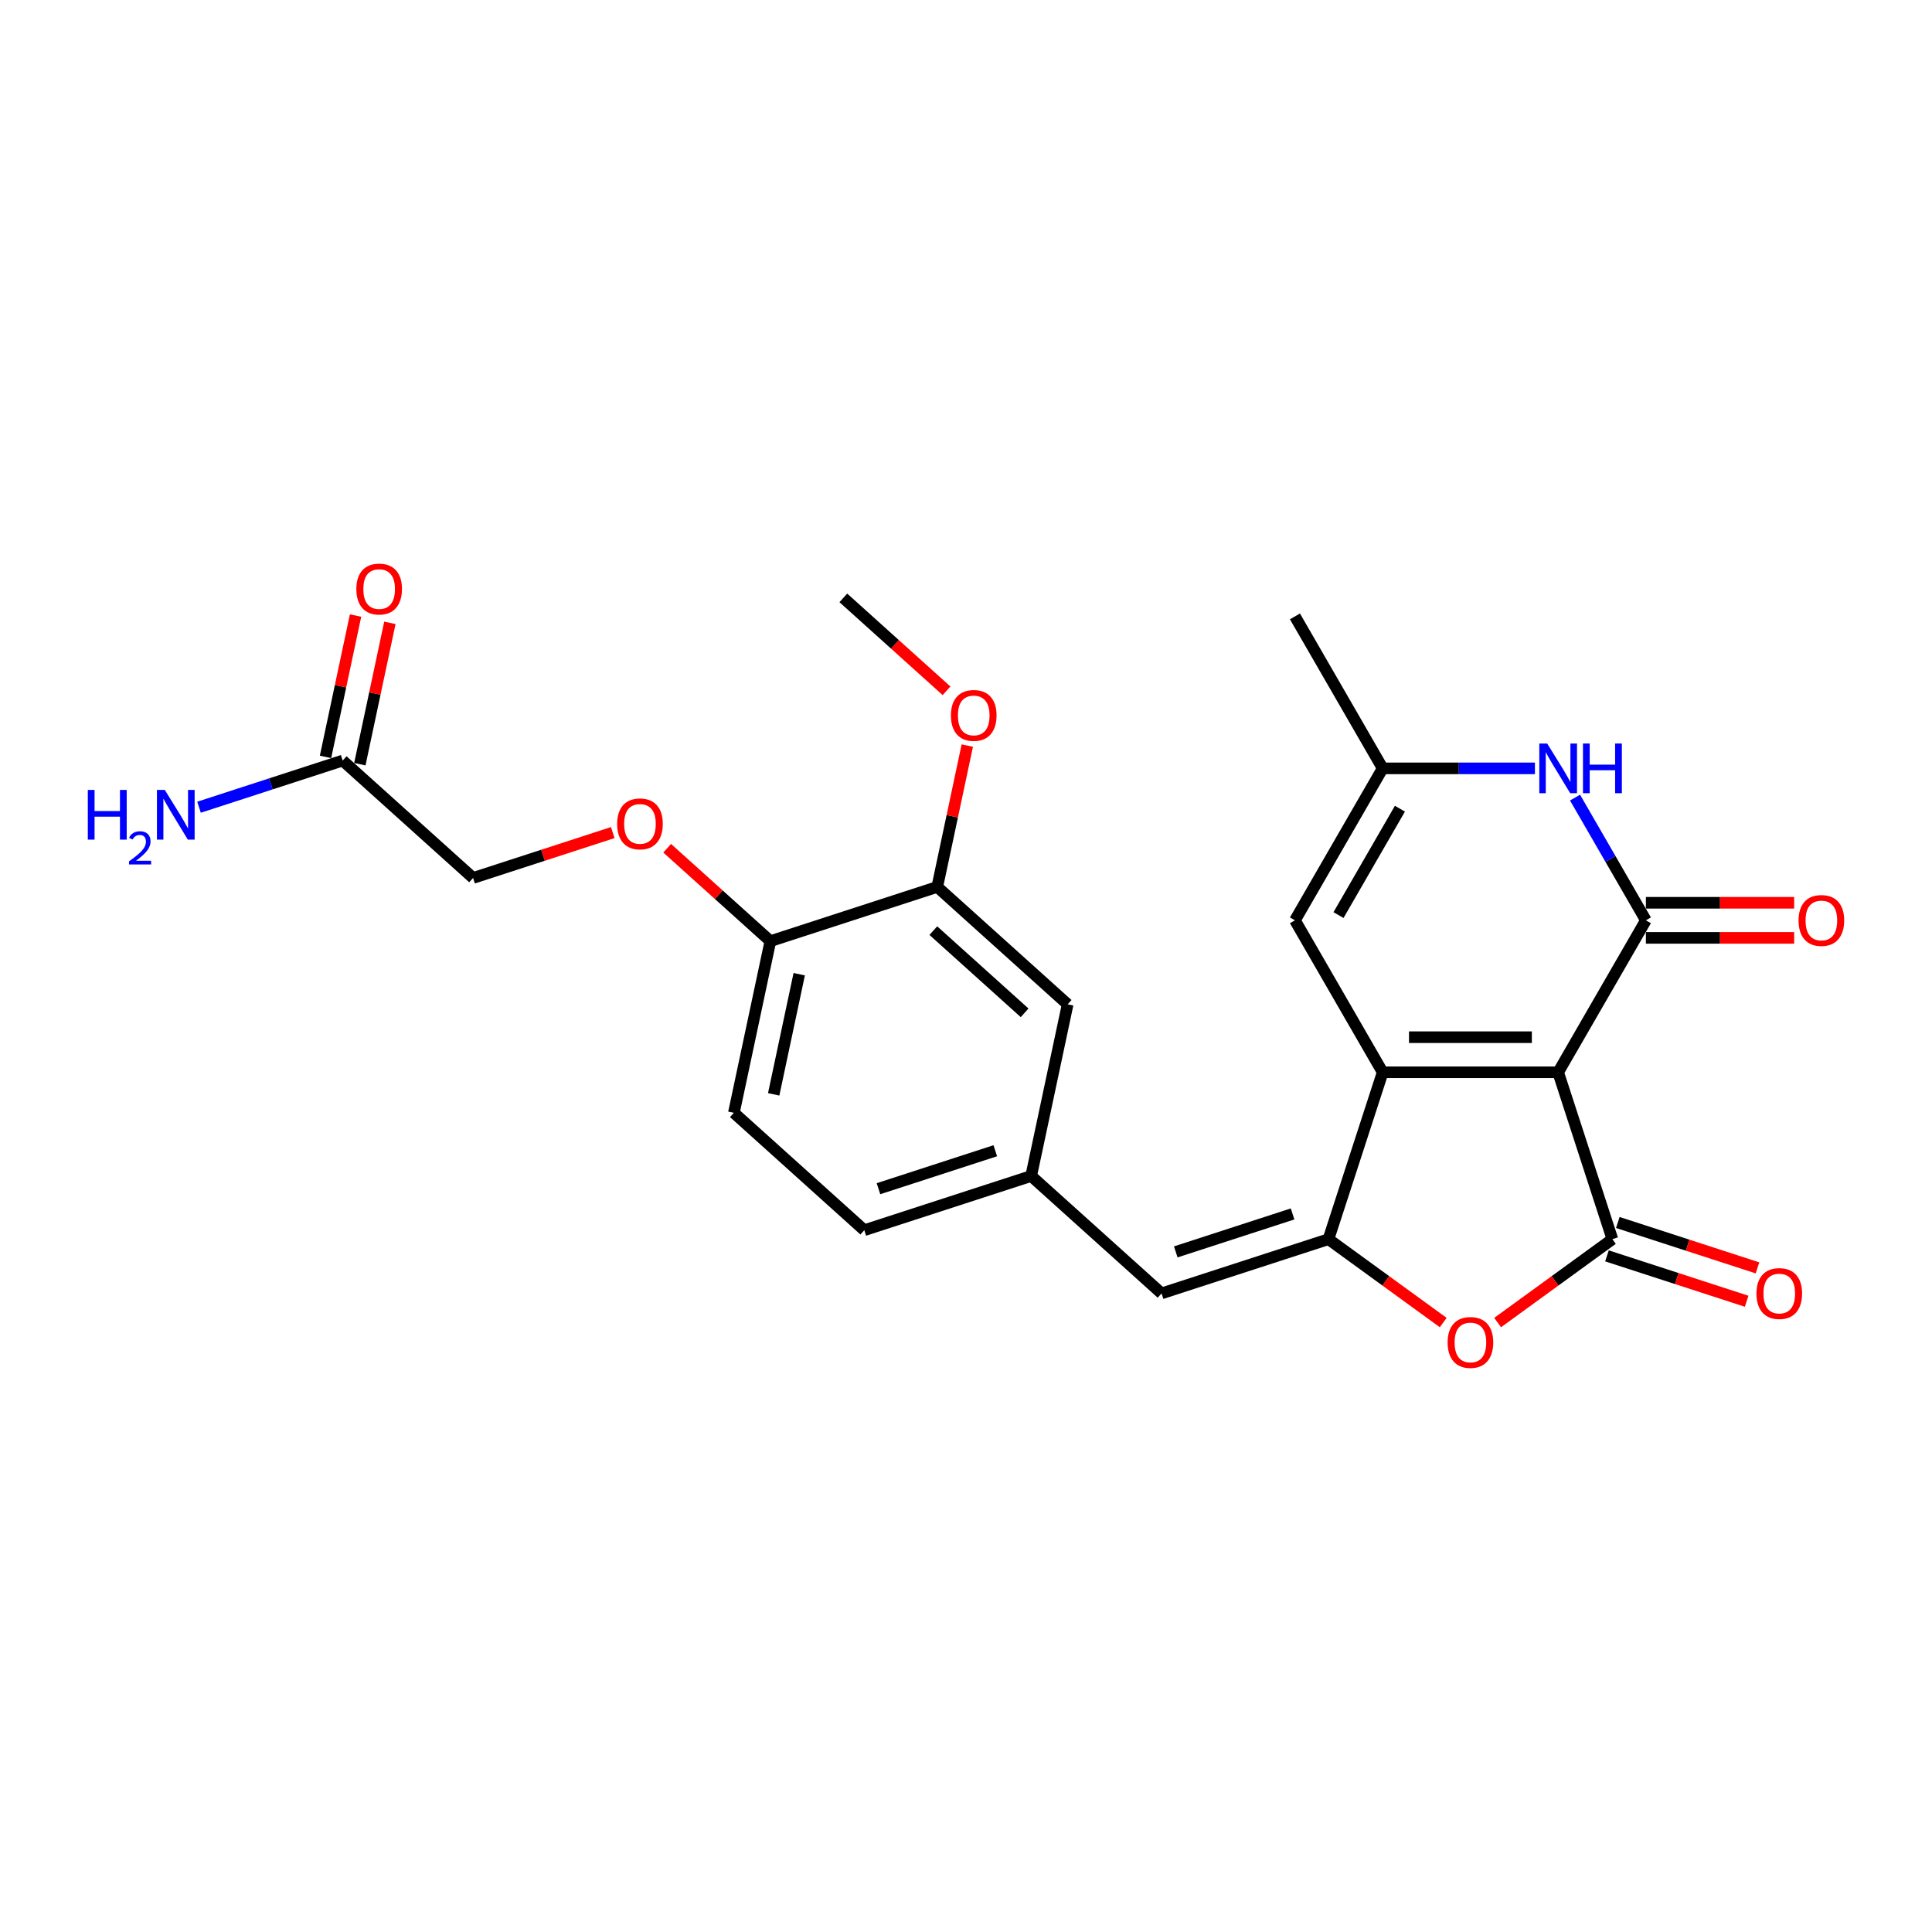 <?xml version='1.0' encoding='iso-8859-1'?>
<svg version='1.1' baseProfile='full'
              xmlns='http://www.w3.org/2000/svg'
                      xmlns:rdkit='http://www.rdkit.org/xml'
                      xmlns:xlink='http://www.w3.org/1999/xlink'
                  xml:space='preserve'
width='1000px' height='1000px' viewBox='0 0 1000 1000'>
<!-- END OF HEADER -->
<rect style='opacity:1.0;fill:#FFFFFF;stroke:none' width='1000' height='1000' x='0' y='0'> </rect>
<path class='bond-0' d='M 806.5,555.016 L 715.675,555.016' style='fill:none;fill-rule:evenodd;stroke:#000000;stroke-width:6px;stroke-linecap:butt;stroke-linejoin:miter;stroke-opacity:1' />
<path class='bond-0' d='M 792.877,536.851 L 729.299,536.851' style='fill:none;fill-rule:evenodd;stroke:#000000;stroke-width:6px;stroke-linecap:butt;stroke-linejoin:miter;stroke-opacity:1' />
<path class='bond-1' d='M 806.5,555.016 L 834.567,641.396' style='fill:none;fill-rule:evenodd;stroke:#000000;stroke-width:6px;stroke-linecap:butt;stroke-linejoin:miter;stroke-opacity:1' />
<path class='bond-2' d='M 806.5,555.016 L 851.913,476.359' style='fill:none;fill-rule:evenodd;stroke:#000000;stroke-width:6px;stroke-linecap:butt;stroke-linejoin:miter;stroke-opacity:1' />
<path class='bond-3' d='M 715.675,555.016 L 687.609,641.396' style='fill:none;fill-rule:evenodd;stroke:#000000;stroke-width:6px;stroke-linecap:butt;stroke-linejoin:miter;stroke-opacity:1' />
<path class='bond-6' d='M 715.675,555.016 L 670.263,476.359' style='fill:none;fill-rule:evenodd;stroke:#000000;stroke-width:6px;stroke-linecap:butt;stroke-linejoin:miter;stroke-opacity:1' />
<path class='bond-4' d='M 834.567,641.396 L 804.866,662.975' style='fill:none;fill-rule:evenodd;stroke:#000000;stroke-width:6px;stroke-linecap:butt;stroke-linejoin:miter;stroke-opacity:1' />
<path class='bond-4' d='M 804.866,662.975 L 775.166,684.553' style='fill:none;fill-rule:evenodd;stroke:#FF0000;stroke-width:6px;stroke-linecap:butt;stroke-linejoin:miter;stroke-opacity:1' />
<path class='bond-10' d='M 831.76,650.034 L 867.911,661.78' style='fill:none;fill-rule:evenodd;stroke:#000000;stroke-width:6px;stroke-linecap:butt;stroke-linejoin:miter;stroke-opacity:1' />
<path class='bond-10' d='M 867.911,661.78 L 904.062,673.526' style='fill:none;fill-rule:evenodd;stroke:#FF0000;stroke-width:6px;stroke-linecap:butt;stroke-linejoin:miter;stroke-opacity:1' />
<path class='bond-10' d='M 837.374,632.758 L 873.525,644.504' style='fill:none;fill-rule:evenodd;stroke:#000000;stroke-width:6px;stroke-linecap:butt;stroke-linejoin:miter;stroke-opacity:1' />
<path class='bond-10' d='M 873.525,644.504 L 909.676,656.25' style='fill:none;fill-rule:evenodd;stroke:#FF0000;stroke-width:6px;stroke-linecap:butt;stroke-linejoin:miter;stroke-opacity:1' />
<path class='bond-5' d='M 851.913,476.359 L 833.575,444.596' style='fill:none;fill-rule:evenodd;stroke:#000000;stroke-width:6px;stroke-linecap:butt;stroke-linejoin:miter;stroke-opacity:1' />
<path class='bond-5' d='M 833.575,444.596 L 815.237,412.834' style='fill:none;fill-rule:evenodd;stroke:#0000FF;stroke-width:6px;stroke-linecap:butt;stroke-linejoin:miter;stroke-opacity:1' />
<path class='bond-11' d='M 851.913,485.442 L 890.287,485.442' style='fill:none;fill-rule:evenodd;stroke:#000000;stroke-width:6px;stroke-linecap:butt;stroke-linejoin:miter;stroke-opacity:1' />
<path class='bond-11' d='M 890.287,485.442 L 928.66,485.442' style='fill:none;fill-rule:evenodd;stroke:#FF0000;stroke-width:6px;stroke-linecap:butt;stroke-linejoin:miter;stroke-opacity:1' />
<path class='bond-11' d='M 851.913,467.276 L 890.287,467.276' style='fill:none;fill-rule:evenodd;stroke:#000000;stroke-width:6px;stroke-linecap:butt;stroke-linejoin:miter;stroke-opacity:1' />
<path class='bond-11' d='M 890.287,467.276 L 928.66,467.276' style='fill:none;fill-rule:evenodd;stroke:#FF0000;stroke-width:6px;stroke-linecap:butt;stroke-linejoin:miter;stroke-opacity:1' />
<path class='bond-7' d='M 687.609,641.396 L 601.229,669.462' style='fill:none;fill-rule:evenodd;stroke:#000000;stroke-width:6px;stroke-linecap:butt;stroke-linejoin:miter;stroke-opacity:1' />
<path class='bond-7' d='M 669.038,628.33 L 608.573,647.976' style='fill:none;fill-rule:evenodd;stroke:#000000;stroke-width:6px;stroke-linecap:butt;stroke-linejoin:miter;stroke-opacity:1' />
<path class='bond-25' d='M 687.609,641.396 L 717.309,662.975' style='fill:none;fill-rule:evenodd;stroke:#000000;stroke-width:6px;stroke-linecap:butt;stroke-linejoin:miter;stroke-opacity:1' />
<path class='bond-25' d='M 717.309,662.975 L 747.01,684.553' style='fill:none;fill-rule:evenodd;stroke:#FF0000;stroke-width:6px;stroke-linecap:butt;stroke-linejoin:miter;stroke-opacity:1' />
<path class='bond-8' d='M 794.475,397.702 L 755.075,397.702' style='fill:none;fill-rule:evenodd;stroke:#0000FF;stroke-width:6px;stroke-linecap:butt;stroke-linejoin:miter;stroke-opacity:1' />
<path class='bond-8' d='M 755.075,397.702 L 715.675,397.702' style='fill:none;fill-rule:evenodd;stroke:#000000;stroke-width:6px;stroke-linecap:butt;stroke-linejoin:miter;stroke-opacity:1' />
<path class='bond-26' d='M 670.263,476.359 L 715.675,397.702' style='fill:none;fill-rule:evenodd;stroke:#000000;stroke-width:6px;stroke-linecap:butt;stroke-linejoin:miter;stroke-opacity:1' />
<path class='bond-26' d='M 692.806,473.643 L 724.595,418.583' style='fill:none;fill-rule:evenodd;stroke:#000000;stroke-width:6px;stroke-linecap:butt;stroke-linejoin:miter;stroke-opacity:1' />
<path class='bond-14' d='M 601.229,669.462 L 533.733,608.688' style='fill:none;fill-rule:evenodd;stroke:#000000;stroke-width:6px;stroke-linecap:butt;stroke-linejoin:miter;stroke-opacity:1' />
<path class='bond-23' d='M 715.675,397.702 L 670.263,319.045' style='fill:none;fill-rule:evenodd;stroke:#000000;stroke-width:6px;stroke-linecap:butt;stroke-linejoin:miter;stroke-opacity:1' />
<path class='bond-9' d='M 485.12,459.074 L 552.616,519.848' style='fill:none;fill-rule:evenodd;stroke:#000000;stroke-width:6px;stroke-linecap:butt;stroke-linejoin:miter;stroke-opacity:1' />
<path class='bond-9' d='M 483.09,481.689 L 530.337,524.231' style='fill:none;fill-rule:evenodd;stroke:#000000;stroke-width:6px;stroke-linecap:butt;stroke-linejoin:miter;stroke-opacity:1' />
<path class='bond-22' d='M 485.12,459.074 L 492.896,422.492' style='fill:none;fill-rule:evenodd;stroke:#000000;stroke-width:6px;stroke-linecap:butt;stroke-linejoin:miter;stroke-opacity:1' />
<path class='bond-22' d='M 492.896,422.492 L 500.671,385.91' style='fill:none;fill-rule:evenodd;stroke:#FF0000;stroke-width:6px;stroke-linecap:butt;stroke-linejoin:miter;stroke-opacity:1' />
<path class='bond-27' d='M 485.12,459.074 L 398.74,487.141' style='fill:none;fill-rule:evenodd;stroke:#000000;stroke-width:6px;stroke-linecap:butt;stroke-linejoin:miter;stroke-opacity:1' />
<path class='bond-12' d='M 177.368,393.659 L 244.864,454.433' style='fill:none;fill-rule:evenodd;stroke:#000000;stroke-width:6px;stroke-linecap:butt;stroke-linejoin:miter;stroke-opacity:1' />
<path class='bond-17' d='M 186.252,395.548 L 194.027,358.966' style='fill:none;fill-rule:evenodd;stroke:#000000;stroke-width:6px;stroke-linecap:butt;stroke-linejoin:miter;stroke-opacity:1' />
<path class='bond-17' d='M 194.027,358.966 L 201.803,322.384' style='fill:none;fill-rule:evenodd;stroke:#FF0000;stroke-width:6px;stroke-linecap:butt;stroke-linejoin:miter;stroke-opacity:1' />
<path class='bond-17' d='M 168.484,391.771 L 176.259,355.189' style='fill:none;fill-rule:evenodd;stroke:#000000;stroke-width:6px;stroke-linecap:butt;stroke-linejoin:miter;stroke-opacity:1' />
<path class='bond-17' d='M 176.259,355.189 L 184.035,318.607' style='fill:none;fill-rule:evenodd;stroke:#FF0000;stroke-width:6px;stroke-linecap:butt;stroke-linejoin:miter;stroke-opacity:1' />
<path class='bond-20' d='M 177.368,393.659 L 140.19,405.739' style='fill:none;fill-rule:evenodd;stroke:#000000;stroke-width:6px;stroke-linecap:butt;stroke-linejoin:miter;stroke-opacity:1' />
<path class='bond-20' d='M 140.19,405.739 L 103.013,417.819' style='fill:none;fill-rule:evenodd;stroke:#0000FF;stroke-width:6px;stroke-linecap:butt;stroke-linejoin:miter;stroke-opacity:1' />
<path class='bond-13' d='M 398.74,487.141 L 379.856,575.981' style='fill:none;fill-rule:evenodd;stroke:#000000;stroke-width:6px;stroke-linecap:butt;stroke-linejoin:miter;stroke-opacity:1' />
<path class='bond-13' d='M 413.676,504.243 L 400.457,566.432' style='fill:none;fill-rule:evenodd;stroke:#000000;stroke-width:6px;stroke-linecap:butt;stroke-linejoin:miter;stroke-opacity:1' />
<path class='bond-16' d='M 398.74,487.141 L 372.031,463.092' style='fill:none;fill-rule:evenodd;stroke:#000000;stroke-width:6px;stroke-linecap:butt;stroke-linejoin:miter;stroke-opacity:1' />
<path class='bond-16' d='M 372.031,463.092 L 345.322,439.042' style='fill:none;fill-rule:evenodd;stroke:#FF0000;stroke-width:6px;stroke-linecap:butt;stroke-linejoin:miter;stroke-opacity:1' />
<path class='bond-15' d='M 533.733,608.688 L 552.616,519.848' style='fill:none;fill-rule:evenodd;stroke:#000000;stroke-width:6px;stroke-linecap:butt;stroke-linejoin:miter;stroke-opacity:1' />
<path class='bond-21' d='M 533.733,608.688 L 447.353,636.755' style='fill:none;fill-rule:evenodd;stroke:#000000;stroke-width:6px;stroke-linecap:butt;stroke-linejoin:miter;stroke-opacity:1' />
<path class='bond-21' d='M 515.162,595.622 L 454.696,615.269' style='fill:none;fill-rule:evenodd;stroke:#000000;stroke-width:6px;stroke-linecap:butt;stroke-linejoin:miter;stroke-opacity:1' />
<path class='bond-19' d='M 317.166,430.941 L 281.015,442.687' style='fill:none;fill-rule:evenodd;stroke:#FF0000;stroke-width:6px;stroke-linecap:butt;stroke-linejoin:miter;stroke-opacity:1' />
<path class='bond-19' d='M 281.015,442.687 L 244.864,454.433' style='fill:none;fill-rule:evenodd;stroke:#000000;stroke-width:6px;stroke-linecap:butt;stroke-linejoin:miter;stroke-opacity:1' />
<path class='bond-18' d='M 379.856,575.981 L 447.353,636.755' style='fill:none;fill-rule:evenodd;stroke:#000000;stroke-width:6px;stroke-linecap:butt;stroke-linejoin:miter;stroke-opacity:1' />
<path class='bond-24' d='M 489.926,357.558 L 463.216,333.509' style='fill:none;fill-rule:evenodd;stroke:#FF0000;stroke-width:6px;stroke-linecap:butt;stroke-linejoin:miter;stroke-opacity:1' />
<path class='bond-24' d='M 463.216,333.509 L 436.507,309.46' style='fill:none;fill-rule:evenodd;stroke:#000000;stroke-width:6px;stroke-linecap:butt;stroke-linejoin:miter;stroke-opacity:1' />
<path  class='atom-5' d='M 749.281 694.854
Q 749.281 688.678, 752.332 685.227
Q 755.384 681.775, 761.088 681.775
Q 766.792 681.775, 769.843 685.227
Q 772.895 688.678, 772.895 694.854
Q 772.895 701.103, 769.807 704.663
Q 766.719 708.187, 761.088 708.187
Q 755.42 708.187, 752.332 704.663
Q 749.281 701.139, 749.281 694.854
M 761.088 705.281
Q 765.011 705.281, 767.119 702.665
Q 769.262 700.013, 769.262 694.854
Q 769.262 689.804, 767.119 687.261
Q 765.011 684.682, 761.088 684.682
Q 757.164 684.682, 755.021 687.225
Q 752.914 689.768, 752.914 694.854
Q 752.914 700.049, 755.021 702.665
Q 757.164 705.281, 761.088 705.281
' fill='#FF0000'/>
<path  class='atom-6' d='M 800.815 384.841
L 809.243 398.465
Q 810.079 399.809, 811.423 402.243
Q 812.767 404.677, 812.84 404.823
L 812.84 384.841
L 816.255 384.841
L 816.255 410.563
L 812.731 410.563
L 803.685 395.668
Q 802.631 393.924, 801.505 391.926
Q 800.415 389.927, 800.088 389.31
L 800.088 410.563
L 796.746 410.563
L 796.746 384.841
L 800.815 384.841
' fill='#0000FF'/>
<path  class='atom-6' d='M 819.343 384.841
L 822.831 384.841
L 822.831 395.777
L 835.982 395.777
L 835.982 384.841
L 839.47 384.841
L 839.47 410.563
L 835.982 410.563
L 835.982 398.683
L 822.831 398.683
L 822.831 410.563
L 819.343 410.563
L 819.343 384.841
' fill='#0000FF'/>
<path  class='atom-11' d='M 909.14 669.535
Q 909.14 663.359, 912.191 659.908
Q 915.243 656.456, 920.947 656.456
Q 926.651 656.456, 929.702 659.908
Q 932.754 663.359, 932.754 669.535
Q 932.754 675.784, 929.666 679.344
Q 926.578 682.868, 920.947 682.868
Q 915.279 682.868, 912.191 679.344
Q 909.14 675.82, 909.14 669.535
M 920.947 679.962
Q 924.87 679.962, 926.978 677.346
Q 929.121 674.694, 929.121 669.535
Q 929.121 664.485, 926.978 661.942
Q 924.87 659.363, 920.947 659.363
Q 917.023 659.363, 914.88 661.906
Q 912.773 664.449, 912.773 669.535
Q 912.773 674.73, 914.88 677.346
Q 917.023 679.962, 920.947 679.962
' fill='#FF0000'/>
<path  class='atom-12' d='M 930.931 476.432
Q 930.931 470.256, 933.983 466.804
Q 937.034 463.353, 942.738 463.353
Q 948.442 463.353, 951.494 466.804
Q 954.545 470.256, 954.545 476.432
Q 954.545 482.68, 951.457 486.241
Q 948.369 489.765, 942.738 489.765
Q 937.071 489.765, 933.983 486.241
Q 930.931 482.717, 930.931 476.432
M 942.738 486.858
Q 946.662 486.858, 948.769 484.243
Q 950.912 481.591, 950.912 476.432
Q 950.912 471.382, 948.769 468.839
Q 946.662 466.259, 942.738 466.259
Q 938.815 466.259, 936.671 468.802
Q 934.564 471.345, 934.564 476.432
Q 934.564 481.627, 936.671 484.243
Q 938.815 486.858, 942.738 486.858
' fill='#FF0000'/>
<path  class='atom-17' d='M 319.437 426.439
Q 319.437 420.263, 322.488 416.812
Q 325.54 413.361, 331.244 413.361
Q 336.948 413.361, 339.999 416.812
Q 343.051 420.263, 343.051 426.439
Q 343.051 432.688, 339.963 436.248
Q 336.875 439.772, 331.244 439.772
Q 325.576 439.772, 322.488 436.248
Q 319.437 432.724, 319.437 426.439
M 331.244 436.866
Q 335.167 436.866, 337.275 434.25
Q 339.418 431.598, 339.418 426.439
Q 339.418 421.389, 337.275 418.846
Q 335.167 416.267, 331.244 416.267
Q 327.32 416.267, 325.177 418.81
Q 323.07 421.353, 323.07 426.439
Q 323.07 431.635, 325.177 434.25
Q 327.32 436.866, 331.244 436.866
' fill='#FF0000'/>
<path  class='atom-18' d='M 184.444 304.892
Q 184.444 298.715, 187.496 295.264
Q 190.547 291.813, 196.251 291.813
Q 201.955 291.813, 205.007 295.264
Q 208.059 298.715, 208.059 304.892
Q 208.059 311.14, 204.97 314.701
Q 201.882 318.225, 196.251 318.225
Q 190.584 318.225, 187.496 314.701
Q 184.444 311.177, 184.444 304.892
M 196.251 315.318
Q 200.175 315.318, 202.282 312.702
Q 204.426 310.05, 204.426 304.892
Q 204.426 299.842, 202.282 297.299
Q 200.175 294.719, 196.251 294.719
Q 192.328 294.719, 190.184 297.262
Q 188.077 299.805, 188.077 304.892
Q 188.077 310.087, 190.184 312.702
Q 192.328 315.318, 196.251 315.318
' fill='#FF0000'/>
<path  class='atom-21' d='M 45.455 408.865
L 48.942 408.865
L 48.942 419.8
L 62.094 419.8
L 62.094 408.865
L 65.581 408.865
L 65.581 434.587
L 62.094 434.587
L 62.094 422.707
L 48.942 422.707
L 48.942 434.587
L 45.455 434.587
L 45.455 408.865
' fill='#0000FF'/>
<path  class='atom-21' d='M 66.828 433.684
Q 67.452 432.078, 68.938 431.191
Q 70.425 430.279, 72.487 430.279
Q 75.053 430.279, 76.491 431.67
Q 77.93 433.061, 77.93 435.531
Q 77.93 438.048, 76.06 440.398
Q 74.213 442.748, 70.377 445.529
L 78.218 445.529
L 78.218 447.448
L 66.78 447.448
L 66.78 445.841
Q 69.945 443.587, 71.816 441.909
Q 73.71 440.23, 74.621 438.72
Q 75.532 437.209, 75.532 435.65
Q 75.532 434.02, 74.717 433.109
Q 73.902 432.198, 72.487 432.198
Q 71.12 432.198, 70.209 432.749
Q 69.298 433.301, 68.651 434.523
L 66.828 433.684
' fill='#0000FF'/>
<path  class='atom-21' d='M 85.302 408.865
L 93.731 422.489
Q 94.566 423.833, 95.91 426.267
Q 97.255 428.701, 97.327 428.847
L 97.327 408.865
L 100.742 408.865
L 100.742 434.587
L 97.218 434.587
L 88.172 419.691
Q 87.119 417.948, 85.992 415.949
Q 84.903 413.951, 84.576 413.334
L 84.576 434.587
L 81.233 434.587
L 81.233 408.865
L 85.302 408.865
' fill='#0000FF'/>
<path  class='atom-23' d='M 492.196 370.306
Q 492.196 364.13, 495.248 360.679
Q 498.3 357.227, 504.004 357.227
Q 509.707 357.227, 512.759 360.679
Q 515.811 364.13, 515.811 370.306
Q 515.811 376.555, 512.723 380.115
Q 509.635 383.639, 504.004 383.639
Q 498.336 383.639, 495.248 380.115
Q 492.196 376.591, 492.196 370.306
M 504.004 380.733
Q 507.927 380.733, 510.034 378.117
Q 512.178 375.465, 512.178 370.306
Q 512.178 365.256, 510.034 362.713
Q 507.927 360.134, 504.004 360.134
Q 500.08 360.134, 497.936 362.677
Q 495.829 365.22, 495.829 370.306
Q 495.829 375.501, 497.936 378.117
Q 500.08 380.733, 504.004 380.733
' fill='#FF0000'/>
</svg>
